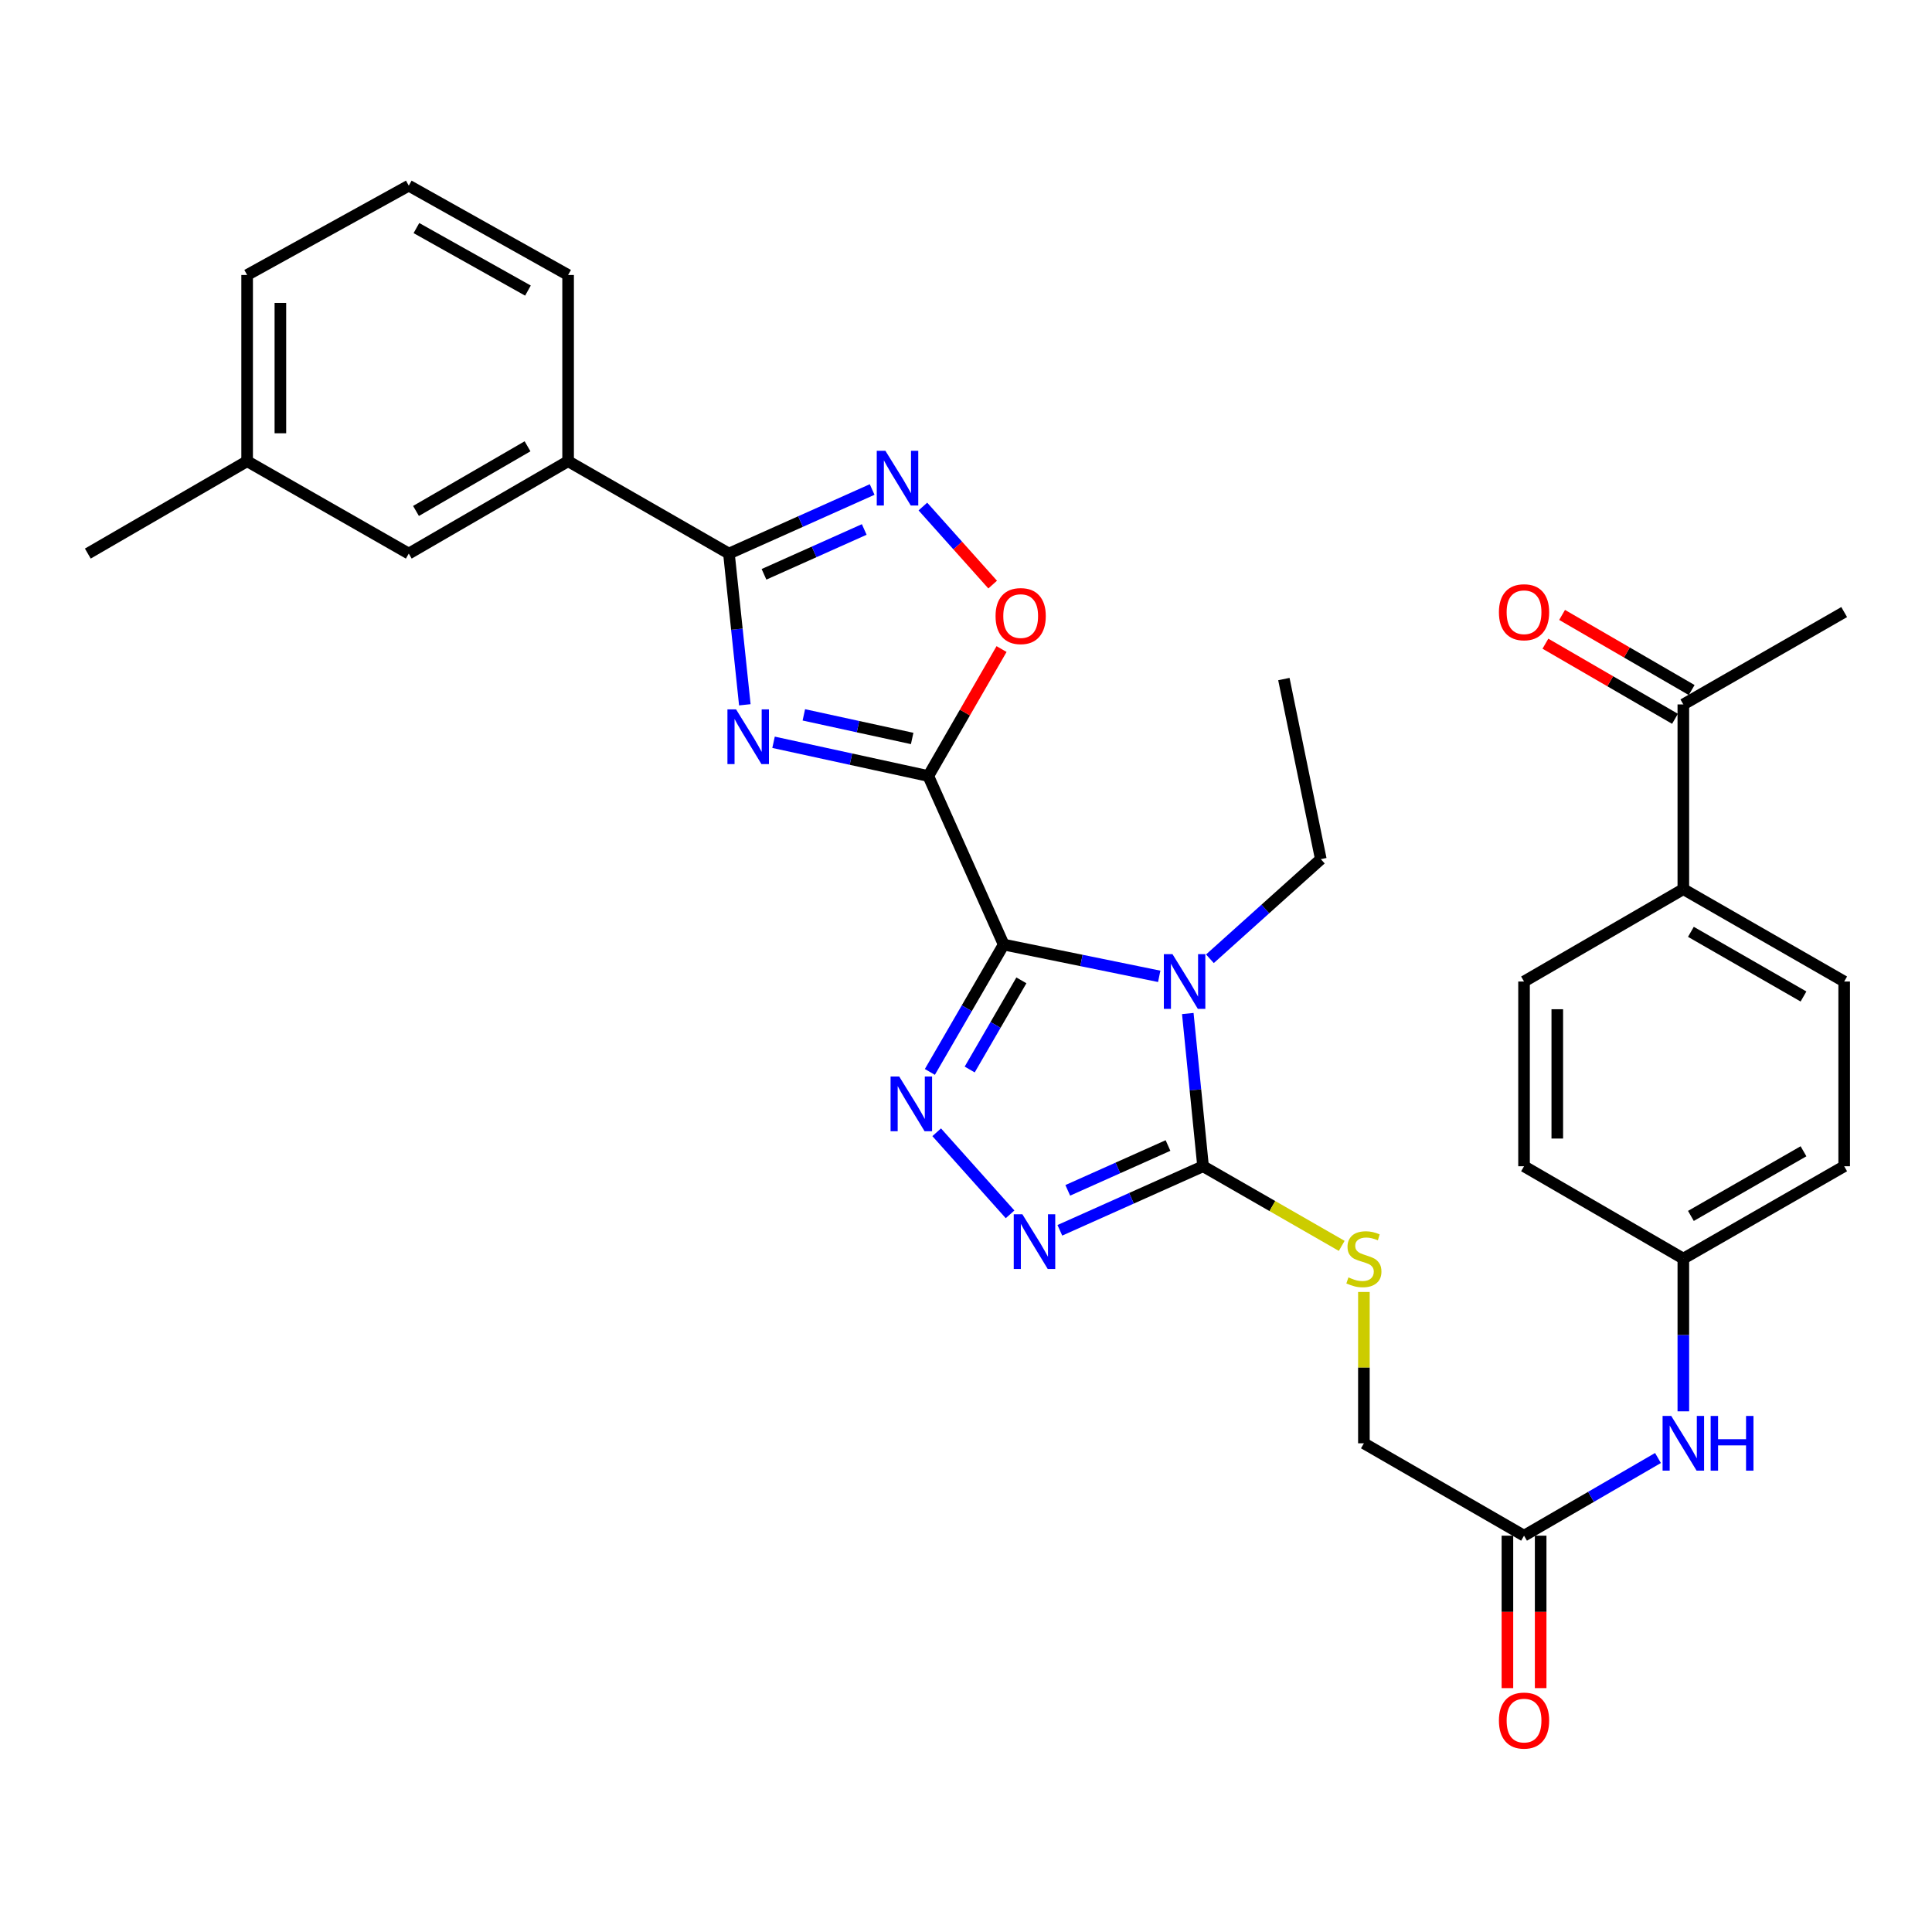 <?xml version='1.0' encoding='iso-8859-1'?>
<svg version='1.1' baseProfile='full'
              xmlns='http://www.w3.org/2000/svg'
                      xmlns:rdkit='http://www.rdkit.org/xml'
                      xmlns:xlink='http://www.w3.org/1999/xlink'
                  xml:space='preserve'
width='1000px' height='1000px' viewBox='0 0 1000 1000'>
<!-- END OF HEADER -->
<rect style='opacity:1.0;fill:#FFFFFF;stroke:none' width='1000' height='1000' x='0' y='0'> </rect>
<path class='bond-0' d='M 519.513,488.912 L 480.487,401.661' style='fill:none;fill-rule:evenodd;stroke:#000000;stroke-width:6px;stroke-linecap:butt;stroke-linejoin:miter;stroke-opacity:1' />
<path class='bond-1' d='M 519.513,488.912 L 559.763,497.132' style='fill:none;fill-rule:evenodd;stroke:#000000;stroke-width:6px;stroke-linecap:butt;stroke-linejoin:miter;stroke-opacity:1' />
<path class='bond-1' d='M 559.763,497.132 L 600.013,505.352' style='fill:none;fill-rule:evenodd;stroke:#0000FF;stroke-width:6px;stroke-linecap:butt;stroke-linejoin:miter;stroke-opacity:1' />
<path class='bond-3' d='M 519.513,488.912 L 500.403,521.871' style='fill:none;fill-rule:evenodd;stroke:#000000;stroke-width:6px;stroke-linecap:butt;stroke-linejoin:miter;stroke-opacity:1' />
<path class='bond-3' d='M 500.403,521.871 L 481.292,554.83' style='fill:none;fill-rule:evenodd;stroke:#0000FF;stroke-width:6px;stroke-linecap:butt;stroke-linejoin:miter;stroke-opacity:1' />
<path class='bond-3' d='M 528.668,507.432 L 515.291,530.503' style='fill:none;fill-rule:evenodd;stroke:#000000;stroke-width:6px;stroke-linecap:butt;stroke-linejoin:miter;stroke-opacity:1' />
<path class='bond-3' d='M 515.291,530.503 L 501.913,553.575' style='fill:none;fill-rule:evenodd;stroke:#0000FF;stroke-width:6px;stroke-linecap:butt;stroke-linejoin:miter;stroke-opacity:1' />
<path class='bond-2' d='M 480.487,401.661 L 440.436,392.933' style='fill:none;fill-rule:evenodd;stroke:#000000;stroke-width:6px;stroke-linecap:butt;stroke-linejoin:miter;stroke-opacity:1' />
<path class='bond-2' d='M 440.436,392.933 L 400.385,384.205' style='fill:none;fill-rule:evenodd;stroke:#0000FF;stroke-width:6px;stroke-linecap:butt;stroke-linejoin:miter;stroke-opacity:1' />
<path class='bond-2' d='M 472.136,382.228 L 444.1,376.118' style='fill:none;fill-rule:evenodd;stroke:#000000;stroke-width:6px;stroke-linecap:butt;stroke-linejoin:miter;stroke-opacity:1' />
<path class='bond-2' d='M 444.1,376.118 L 416.065,370.009' style='fill:none;fill-rule:evenodd;stroke:#0000FF;stroke-width:6px;stroke-linecap:butt;stroke-linejoin:miter;stroke-opacity:1' />
<path class='bond-8' d='M 480.487,401.661 L 499.445,368.805' style='fill:none;fill-rule:evenodd;stroke:#000000;stroke-width:6px;stroke-linecap:butt;stroke-linejoin:miter;stroke-opacity:1' />
<path class='bond-8' d='M 499.445,368.805 L 518.403,335.95' style='fill:none;fill-rule:evenodd;stroke:#FF0000;stroke-width:6px;stroke-linecap:butt;stroke-linejoin:miter;stroke-opacity:1' />
<path class='bond-4' d='M 614.798,524.596 L 618.75,564.123' style='fill:none;fill-rule:evenodd;stroke:#0000FF;stroke-width:6px;stroke-linecap:butt;stroke-linejoin:miter;stroke-opacity:1' />
<path class='bond-4' d='M 618.75,564.123 L 622.702,603.65' style='fill:none;fill-rule:evenodd;stroke:#000000;stroke-width:6px;stroke-linecap:butt;stroke-linejoin:miter;stroke-opacity:1' />
<path class='bond-18' d='M 626.251,496.257 L 654.952,470.475' style='fill:none;fill-rule:evenodd;stroke:#0000FF;stroke-width:6px;stroke-linecap:butt;stroke-linejoin:miter;stroke-opacity:1' />
<path class='bond-18' d='M 654.952,470.475 L 683.652,444.694' style='fill:none;fill-rule:evenodd;stroke:#000000;stroke-width:6px;stroke-linecap:butt;stroke-linejoin:miter;stroke-opacity:1' />
<path class='bond-6' d='M 385.522,364.801 L 381.41,325.666' style='fill:none;fill-rule:evenodd;stroke:#0000FF;stroke-width:6px;stroke-linecap:butt;stroke-linejoin:miter;stroke-opacity:1' />
<path class='bond-6' d='M 381.41,325.666 L 377.298,286.531' style='fill:none;fill-rule:evenodd;stroke:#000000;stroke-width:6px;stroke-linecap:butt;stroke-linejoin:miter;stroke-opacity:1' />
<path class='bond-5' d='M 484.831,586.06 L 522.813,628.541' style='fill:none;fill-rule:evenodd;stroke:#0000FF;stroke-width:6px;stroke-linecap:butt;stroke-linejoin:miter;stroke-opacity:1' />
<path class='bond-9' d='M 622.702,603.65 L 658.585,624.256' style='fill:none;fill-rule:evenodd;stroke:#000000;stroke-width:6px;stroke-linecap:butt;stroke-linejoin:miter;stroke-opacity:1' />
<path class='bond-9' d='M 658.585,624.256 L 694.468,644.862' style='fill:none;fill-rule:evenodd;stroke:#CCCC00;stroke-width:6px;stroke-linecap:butt;stroke-linejoin:miter;stroke-opacity:1' />
<path class='bond-32' d='M 622.702,603.65 L 585.642,620.227' style='fill:none;fill-rule:evenodd;stroke:#000000;stroke-width:6px;stroke-linecap:butt;stroke-linejoin:miter;stroke-opacity:1' />
<path class='bond-32' d='M 585.642,620.227 L 548.581,636.804' style='fill:none;fill-rule:evenodd;stroke:#0000FF;stroke-width:6px;stroke-linecap:butt;stroke-linejoin:miter;stroke-opacity:1' />
<path class='bond-32' d='M 604.557,592.914 L 578.615,604.518' style='fill:none;fill-rule:evenodd;stroke:#000000;stroke-width:6px;stroke-linecap:butt;stroke-linejoin:miter;stroke-opacity:1' />
<path class='bond-32' d='M 578.615,604.518 L 552.672,616.122' style='fill:none;fill-rule:evenodd;stroke:#0000FF;stroke-width:6px;stroke-linecap:butt;stroke-linejoin:miter;stroke-opacity:1' />
<path class='bond-10' d='M 377.298,286.531 L 294.052,238.718' style='fill:none;fill-rule:evenodd;stroke:#000000;stroke-width:6px;stroke-linecap:butt;stroke-linejoin:miter;stroke-opacity:1' />
<path class='bond-33' d='M 377.298,286.531 L 414.358,269.95' style='fill:none;fill-rule:evenodd;stroke:#000000;stroke-width:6px;stroke-linecap:butt;stroke-linejoin:miter;stroke-opacity:1' />
<path class='bond-33' d='M 414.358,269.95 L 451.419,253.369' style='fill:none;fill-rule:evenodd;stroke:#0000FF;stroke-width:6px;stroke-linecap:butt;stroke-linejoin:miter;stroke-opacity:1' />
<path class='bond-33' d='M 395.444,297.265 L 421.387,285.658' style='fill:none;fill-rule:evenodd;stroke:#000000;stroke-width:6px;stroke-linecap:butt;stroke-linejoin:miter;stroke-opacity:1' />
<path class='bond-33' d='M 421.387,285.658 L 447.329,274.052' style='fill:none;fill-rule:evenodd;stroke:#0000FF;stroke-width:6px;stroke-linecap:butt;stroke-linejoin:miter;stroke-opacity:1' />
<path class='bond-7' d='M 477.68,262.181 L 495.74,282.38' style='fill:none;fill-rule:evenodd;stroke:#0000FF;stroke-width:6px;stroke-linecap:butt;stroke-linejoin:miter;stroke-opacity:1' />
<path class='bond-7' d='M 495.74,282.38 L 513.799,302.579' style='fill:none;fill-rule:evenodd;stroke:#FF0000;stroke-width:6px;stroke-linecap:butt;stroke-linejoin:miter;stroke-opacity:1' />
<path class='bond-19' d='M 705.948,668.724 L 705.948,707.888' style='fill:none;fill-rule:evenodd;stroke:#CCCC00;stroke-width:6px;stroke-linecap:butt;stroke-linejoin:miter;stroke-opacity:1' />
<path class='bond-19' d='M 705.948,707.888 L 705.948,747.052' style='fill:none;fill-rule:evenodd;stroke:#000000;stroke-width:6px;stroke-linecap:butt;stroke-linejoin:miter;stroke-opacity:1' />
<path class='bond-15' d='M 294.052,238.718 L 211.582,286.531' style='fill:none;fill-rule:evenodd;stroke:#000000;stroke-width:6px;stroke-linecap:butt;stroke-linejoin:miter;stroke-opacity:1' />
<path class='bond-15' d='M 273.05,231.001 L 215.321,264.471' style='fill:none;fill-rule:evenodd;stroke:#000000;stroke-width:6px;stroke-linecap:butt;stroke-linejoin:miter;stroke-opacity:1' />
<path class='bond-26' d='M 294.052,238.718 L 294.052,142.336' style='fill:none;fill-rule:evenodd;stroke:#000000;stroke-width:6px;stroke-linecap:butt;stroke-linejoin:miter;stroke-opacity:1' />
<path class='bond-11' d='M 788.839,794.865 L 705.948,747.052' style='fill:none;fill-rule:evenodd;stroke:#000000;stroke-width:6px;stroke-linecap:butt;stroke-linejoin:miter;stroke-opacity:1' />
<path class='bond-12' d='M 788.839,794.865 L 823.503,774.763' style='fill:none;fill-rule:evenodd;stroke:#000000;stroke-width:6px;stroke-linecap:butt;stroke-linejoin:miter;stroke-opacity:1' />
<path class='bond-12' d='M 823.503,774.763 L 858.168,754.661' style='fill:none;fill-rule:evenodd;stroke:#0000FF;stroke-width:6px;stroke-linecap:butt;stroke-linejoin:miter;stroke-opacity:1' />
<path class='bond-16' d='M 780.234,794.865 L 780.234,834.318' style='fill:none;fill-rule:evenodd;stroke:#000000;stroke-width:6px;stroke-linecap:butt;stroke-linejoin:miter;stroke-opacity:1' />
<path class='bond-16' d='M 780.234,834.318 L 780.234,873.771' style='fill:none;fill-rule:evenodd;stroke:#FF0000;stroke-width:6px;stroke-linecap:butt;stroke-linejoin:miter;stroke-opacity:1' />
<path class='bond-16' d='M 797.444,794.865 L 797.444,834.318' style='fill:none;fill-rule:evenodd;stroke:#000000;stroke-width:6px;stroke-linecap:butt;stroke-linejoin:miter;stroke-opacity:1' />
<path class='bond-16' d='M 797.444,834.318 L 797.444,873.771' style='fill:none;fill-rule:evenodd;stroke:#FF0000;stroke-width:6px;stroke-linecap:butt;stroke-linejoin:miter;stroke-opacity:1' />
<path class='bond-22' d='M 871.291,730.502 L 871.291,690.978' style='fill:none;fill-rule:evenodd;stroke:#0000FF;stroke-width:6px;stroke-linecap:butt;stroke-linejoin:miter;stroke-opacity:1' />
<path class='bond-22' d='M 871.291,690.978 L 871.291,651.454' style='fill:none;fill-rule:evenodd;stroke:#000000;stroke-width:6px;stroke-linecap:butt;stroke-linejoin:miter;stroke-opacity:1' />
<path class='bond-13' d='M 871.291,364.613 L 871.291,460.22' style='fill:none;fill-rule:evenodd;stroke:#000000;stroke-width:6px;stroke-linecap:butt;stroke-linejoin:miter;stroke-opacity:1' />
<path class='bond-17' d='M 875.607,357.169 L 842.072,337.727' style='fill:none;fill-rule:evenodd;stroke:#000000;stroke-width:6px;stroke-linecap:butt;stroke-linejoin:miter;stroke-opacity:1' />
<path class='bond-17' d='M 842.072,337.727 L 808.538,318.284' style='fill:none;fill-rule:evenodd;stroke:#FF0000;stroke-width:6px;stroke-linecap:butt;stroke-linejoin:miter;stroke-opacity:1' />
<path class='bond-17' d='M 866.975,372.057 L 833.44,352.615' style='fill:none;fill-rule:evenodd;stroke:#000000;stroke-width:6px;stroke-linecap:butt;stroke-linejoin:miter;stroke-opacity:1' />
<path class='bond-17' d='M 833.44,352.615 L 799.906,333.172' style='fill:none;fill-rule:evenodd;stroke:#FF0000;stroke-width:6px;stroke-linecap:butt;stroke-linejoin:miter;stroke-opacity:1' />
<path class='bond-28' d='M 871.291,364.613 L 954.545,316.81' style='fill:none;fill-rule:evenodd;stroke:#000000;stroke-width:6px;stroke-linecap:butt;stroke-linejoin:miter;stroke-opacity:1' />
<path class='bond-14' d='M 871.291,460.22 L 954.545,508.034' style='fill:none;fill-rule:evenodd;stroke:#000000;stroke-width:6px;stroke-linecap:butt;stroke-linejoin:miter;stroke-opacity:1' />
<path class='bond-14' d='M 875.208,482.316 L 933.487,515.785' style='fill:none;fill-rule:evenodd;stroke:#000000;stroke-width:6px;stroke-linecap:butt;stroke-linejoin:miter;stroke-opacity:1' />
<path class='bond-35' d='M 871.291,460.22 L 788.839,508.034' style='fill:none;fill-rule:evenodd;stroke:#000000;stroke-width:6px;stroke-linecap:butt;stroke-linejoin:miter;stroke-opacity:1' />
<path class='bond-23' d='M 211.582,286.531 L 127.916,238.718' style='fill:none;fill-rule:evenodd;stroke:#000000;stroke-width:6px;stroke-linecap:butt;stroke-linejoin:miter;stroke-opacity:1' />
<path class='bond-31' d='M 683.652,444.694 L 664.53,351.477' style='fill:none;fill-rule:evenodd;stroke:#000000;stroke-width:6px;stroke-linecap:butt;stroke-linejoin:miter;stroke-opacity:1' />
<path class='bond-20' d='M 788.839,508.034 L 788.839,603.65' style='fill:none;fill-rule:evenodd;stroke:#000000;stroke-width:6px;stroke-linecap:butt;stroke-linejoin:miter;stroke-opacity:1' />
<path class='bond-20' d='M 806.048,522.376 L 806.048,589.308' style='fill:none;fill-rule:evenodd;stroke:#000000;stroke-width:6px;stroke-linecap:butt;stroke-linejoin:miter;stroke-opacity:1' />
<path class='bond-21' d='M 954.545,508.034 L 954.545,603.65' style='fill:none;fill-rule:evenodd;stroke:#000000;stroke-width:6px;stroke-linecap:butt;stroke-linejoin:miter;stroke-opacity:1' />
<path class='bond-24' d='M 871.291,651.454 L 788.839,603.65' style='fill:none;fill-rule:evenodd;stroke:#000000;stroke-width:6px;stroke-linecap:butt;stroke-linejoin:miter;stroke-opacity:1' />
<path class='bond-25' d='M 871.291,651.454 L 954.545,603.65' style='fill:none;fill-rule:evenodd;stroke:#000000;stroke-width:6px;stroke-linecap:butt;stroke-linejoin:miter;stroke-opacity:1' />
<path class='bond-25' d='M 875.21,629.359 L 933.488,595.897' style='fill:none;fill-rule:evenodd;stroke:#000000;stroke-width:6px;stroke-linecap:butt;stroke-linejoin:miter;stroke-opacity:1' />
<path class='bond-30' d='M 127.916,238.718 L 45.455,286.531' style='fill:none;fill-rule:evenodd;stroke:#000000;stroke-width:6px;stroke-linecap:butt;stroke-linejoin:miter;stroke-opacity:1' />
<path class='bond-34' d='M 127.916,238.718 L 127.916,142.336' style='fill:none;fill-rule:evenodd;stroke:#000000;stroke-width:6px;stroke-linecap:butt;stroke-linejoin:miter;stroke-opacity:1' />
<path class='bond-34' d='M 145.125,224.26 L 145.125,156.793' style='fill:none;fill-rule:evenodd;stroke:#000000;stroke-width:6px;stroke-linecap:butt;stroke-linejoin:miter;stroke-opacity:1' />
<path class='bond-27' d='M 294.052,142.336 L 211.582,96.1' style='fill:none;fill-rule:evenodd;stroke:#000000;stroke-width:6px;stroke-linecap:butt;stroke-linejoin:miter;stroke-opacity:1' />
<path class='bond-27' d='M 273.266,150.412 L 215.537,118.047' style='fill:none;fill-rule:evenodd;stroke:#000000;stroke-width:6px;stroke-linecap:butt;stroke-linejoin:miter;stroke-opacity:1' />
<path class='bond-29' d='M 211.582,96.1 L 127.916,142.336' style='fill:none;fill-rule:evenodd;stroke:#000000;stroke-width:6px;stroke-linecap:butt;stroke-linejoin:miter;stroke-opacity:1' />
<path  class='atom-2' d='M 606.882 493.874
L 616.162 508.874
Q 617.082 510.354, 618.562 513.034
Q 620.042 515.714, 620.122 515.874
L 620.122 493.874
L 623.882 493.874
L 623.882 522.194
L 620.002 522.194
L 610.042 505.794
Q 608.882 503.874, 607.642 501.674
Q 606.442 499.474, 606.082 498.794
L 606.082 522.194
L 602.402 522.194
L 602.402 493.874
L 606.882 493.874
' fill='#0000FF'/>
<path  class='atom-3' d='M 381 367.184
L 390.28 382.184
Q 391.2 383.664, 392.68 386.344
Q 394.16 389.024, 394.24 389.184
L 394.24 367.184
L 398 367.184
L 398 395.504
L 394.12 395.504
L 384.16 379.104
Q 383 377.184, 381.76 374.984
Q 380.56 372.784, 380.2 372.104
L 380.2 395.504
L 376.52 395.504
L 376.52 367.184
L 381 367.184
' fill='#0000FF'/>
<path  class='atom-4' d='M 465.44 557.213
L 474.72 572.213
Q 475.64 573.693, 477.12 576.373
Q 478.6 579.053, 478.68 579.213
L 478.68 557.213
L 482.44 557.213
L 482.44 585.533
L 478.56 585.533
L 468.6 569.133
Q 467.44 567.213, 466.2 565.013
Q 465 562.813, 464.64 562.133
L 464.64 585.533
L 460.96 585.533
L 460.96 557.213
L 465.44 557.213
' fill='#0000FF'/>
<path  class='atom-6' d='M 529.191 628.517
L 538.471 643.517
Q 539.391 644.997, 540.871 647.677
Q 542.351 650.357, 542.431 650.517
L 542.431 628.517
L 546.191 628.517
L 546.191 656.837
L 542.311 656.837
L 532.351 640.437
Q 531.191 638.517, 529.951 636.317
Q 528.751 634.117, 528.391 633.437
L 528.391 656.837
L 524.711 656.837
L 524.711 628.517
L 529.191 628.517
' fill='#0000FF'/>
<path  class='atom-8' d='M 458.289 233.334
L 467.569 248.334
Q 468.489 249.814, 469.969 252.494
Q 471.449 255.174, 471.529 255.334
L 471.529 233.334
L 475.289 233.334
L 475.289 261.654
L 471.409 261.654
L 461.449 245.254
Q 460.289 243.334, 459.049 241.134
Q 457.849 238.934, 457.489 238.254
L 457.489 261.654
L 453.809 261.654
L 453.809 233.334
L 458.289 233.334
' fill='#0000FF'/>
<path  class='atom-9' d='M 515.3 318.878
Q 515.3 312.078, 518.66 308.278
Q 522.02 304.478, 528.3 304.478
Q 534.58 304.478, 537.94 308.278
Q 541.3 312.078, 541.3 318.878
Q 541.3 325.758, 537.9 329.678
Q 534.5 333.558, 528.3 333.558
Q 522.06 333.558, 518.66 329.678
Q 515.3 325.798, 515.3 318.878
M 528.3 330.358
Q 532.62 330.358, 534.94 327.478
Q 537.3 324.558, 537.3 318.878
Q 537.3 313.318, 534.94 310.518
Q 532.62 307.678, 528.3 307.678
Q 523.98 307.678, 521.62 310.478
Q 519.3 313.278, 519.3 318.878
Q 519.3 324.598, 521.62 327.478
Q 523.98 330.358, 528.3 330.358
' fill='#FF0000'/>
<path  class='atom-10' d='M 697.948 661.174
Q 698.268 661.294, 699.588 661.854
Q 700.908 662.414, 702.348 662.774
Q 703.828 663.094, 705.268 663.094
Q 707.948 663.094, 709.508 661.814
Q 711.068 660.494, 711.068 658.214
Q 711.068 656.654, 710.268 655.694
Q 709.508 654.734, 708.308 654.214
Q 707.108 653.694, 705.108 653.094
Q 702.588 652.334, 701.068 651.614
Q 699.588 650.894, 698.508 649.374
Q 697.468 647.854, 697.468 645.294
Q 697.468 641.734, 699.868 639.534
Q 702.308 637.334, 707.108 637.334
Q 710.388 637.334, 714.108 638.894
L 713.188 641.974
Q 709.788 640.574, 707.228 640.574
Q 704.468 640.574, 702.948 641.734
Q 701.428 642.854, 701.468 644.814
Q 701.468 646.334, 702.228 647.254
Q 703.028 648.174, 704.148 648.694
Q 705.308 649.214, 707.228 649.814
Q 709.788 650.614, 711.308 651.414
Q 712.828 652.214, 713.908 653.854
Q 715.028 655.454, 715.028 658.214
Q 715.028 662.134, 712.388 664.254
Q 709.788 666.334, 705.428 666.334
Q 702.908 666.334, 700.988 665.774
Q 699.108 665.254, 696.868 664.334
L 697.948 661.174
' fill='#CCCC00'/>
<path  class='atom-13' d='M 865.031 732.892
L 874.311 747.892
Q 875.231 749.372, 876.711 752.052
Q 878.191 754.732, 878.271 754.892
L 878.271 732.892
L 882.031 732.892
L 882.031 761.212
L 878.151 761.212
L 868.191 744.812
Q 867.031 742.892, 865.791 740.692
Q 864.591 738.492, 864.231 737.812
L 864.231 761.212
L 860.551 761.212
L 860.551 732.892
L 865.031 732.892
' fill='#0000FF'/>
<path  class='atom-13' d='M 885.431 732.892
L 889.271 732.892
L 889.271 744.932
L 903.751 744.932
L 903.751 732.892
L 907.591 732.892
L 907.591 761.212
L 903.751 761.212
L 903.751 748.132
L 889.271 748.132
L 889.271 761.212
L 885.431 761.212
L 885.431 732.892
' fill='#0000FF'/>
<path  class='atom-17' d='M 775.839 890.562
Q 775.839 883.762, 779.199 879.962
Q 782.559 876.162, 788.839 876.162
Q 795.119 876.162, 798.479 879.962
Q 801.839 883.762, 801.839 890.562
Q 801.839 897.442, 798.439 901.362
Q 795.039 905.242, 788.839 905.242
Q 782.599 905.242, 779.199 901.362
Q 775.839 897.482, 775.839 890.562
M 788.839 902.042
Q 793.159 902.042, 795.479 899.162
Q 797.839 896.242, 797.839 890.562
Q 797.839 885.002, 795.479 882.202
Q 793.159 879.362, 788.839 879.362
Q 784.519 879.362, 782.159 882.162
Q 779.839 884.962, 779.839 890.562
Q 779.839 896.282, 782.159 899.162
Q 784.519 902.042, 788.839 902.042
' fill='#FF0000'/>
<path  class='atom-18' d='M 775.839 316.89
Q 775.839 310.09, 779.199 306.29
Q 782.559 302.49, 788.839 302.49
Q 795.119 302.49, 798.479 306.29
Q 801.839 310.09, 801.839 316.89
Q 801.839 323.77, 798.439 327.69
Q 795.039 331.57, 788.839 331.57
Q 782.599 331.57, 779.199 327.69
Q 775.839 323.81, 775.839 316.89
M 788.839 328.37
Q 793.159 328.37, 795.479 325.49
Q 797.839 322.57, 797.839 316.89
Q 797.839 311.33, 795.479 308.53
Q 793.159 305.69, 788.839 305.69
Q 784.519 305.69, 782.159 308.49
Q 779.839 311.29, 779.839 316.89
Q 779.839 322.61, 782.159 325.49
Q 784.519 328.37, 788.839 328.37
' fill='#FF0000'/>
</svg>
